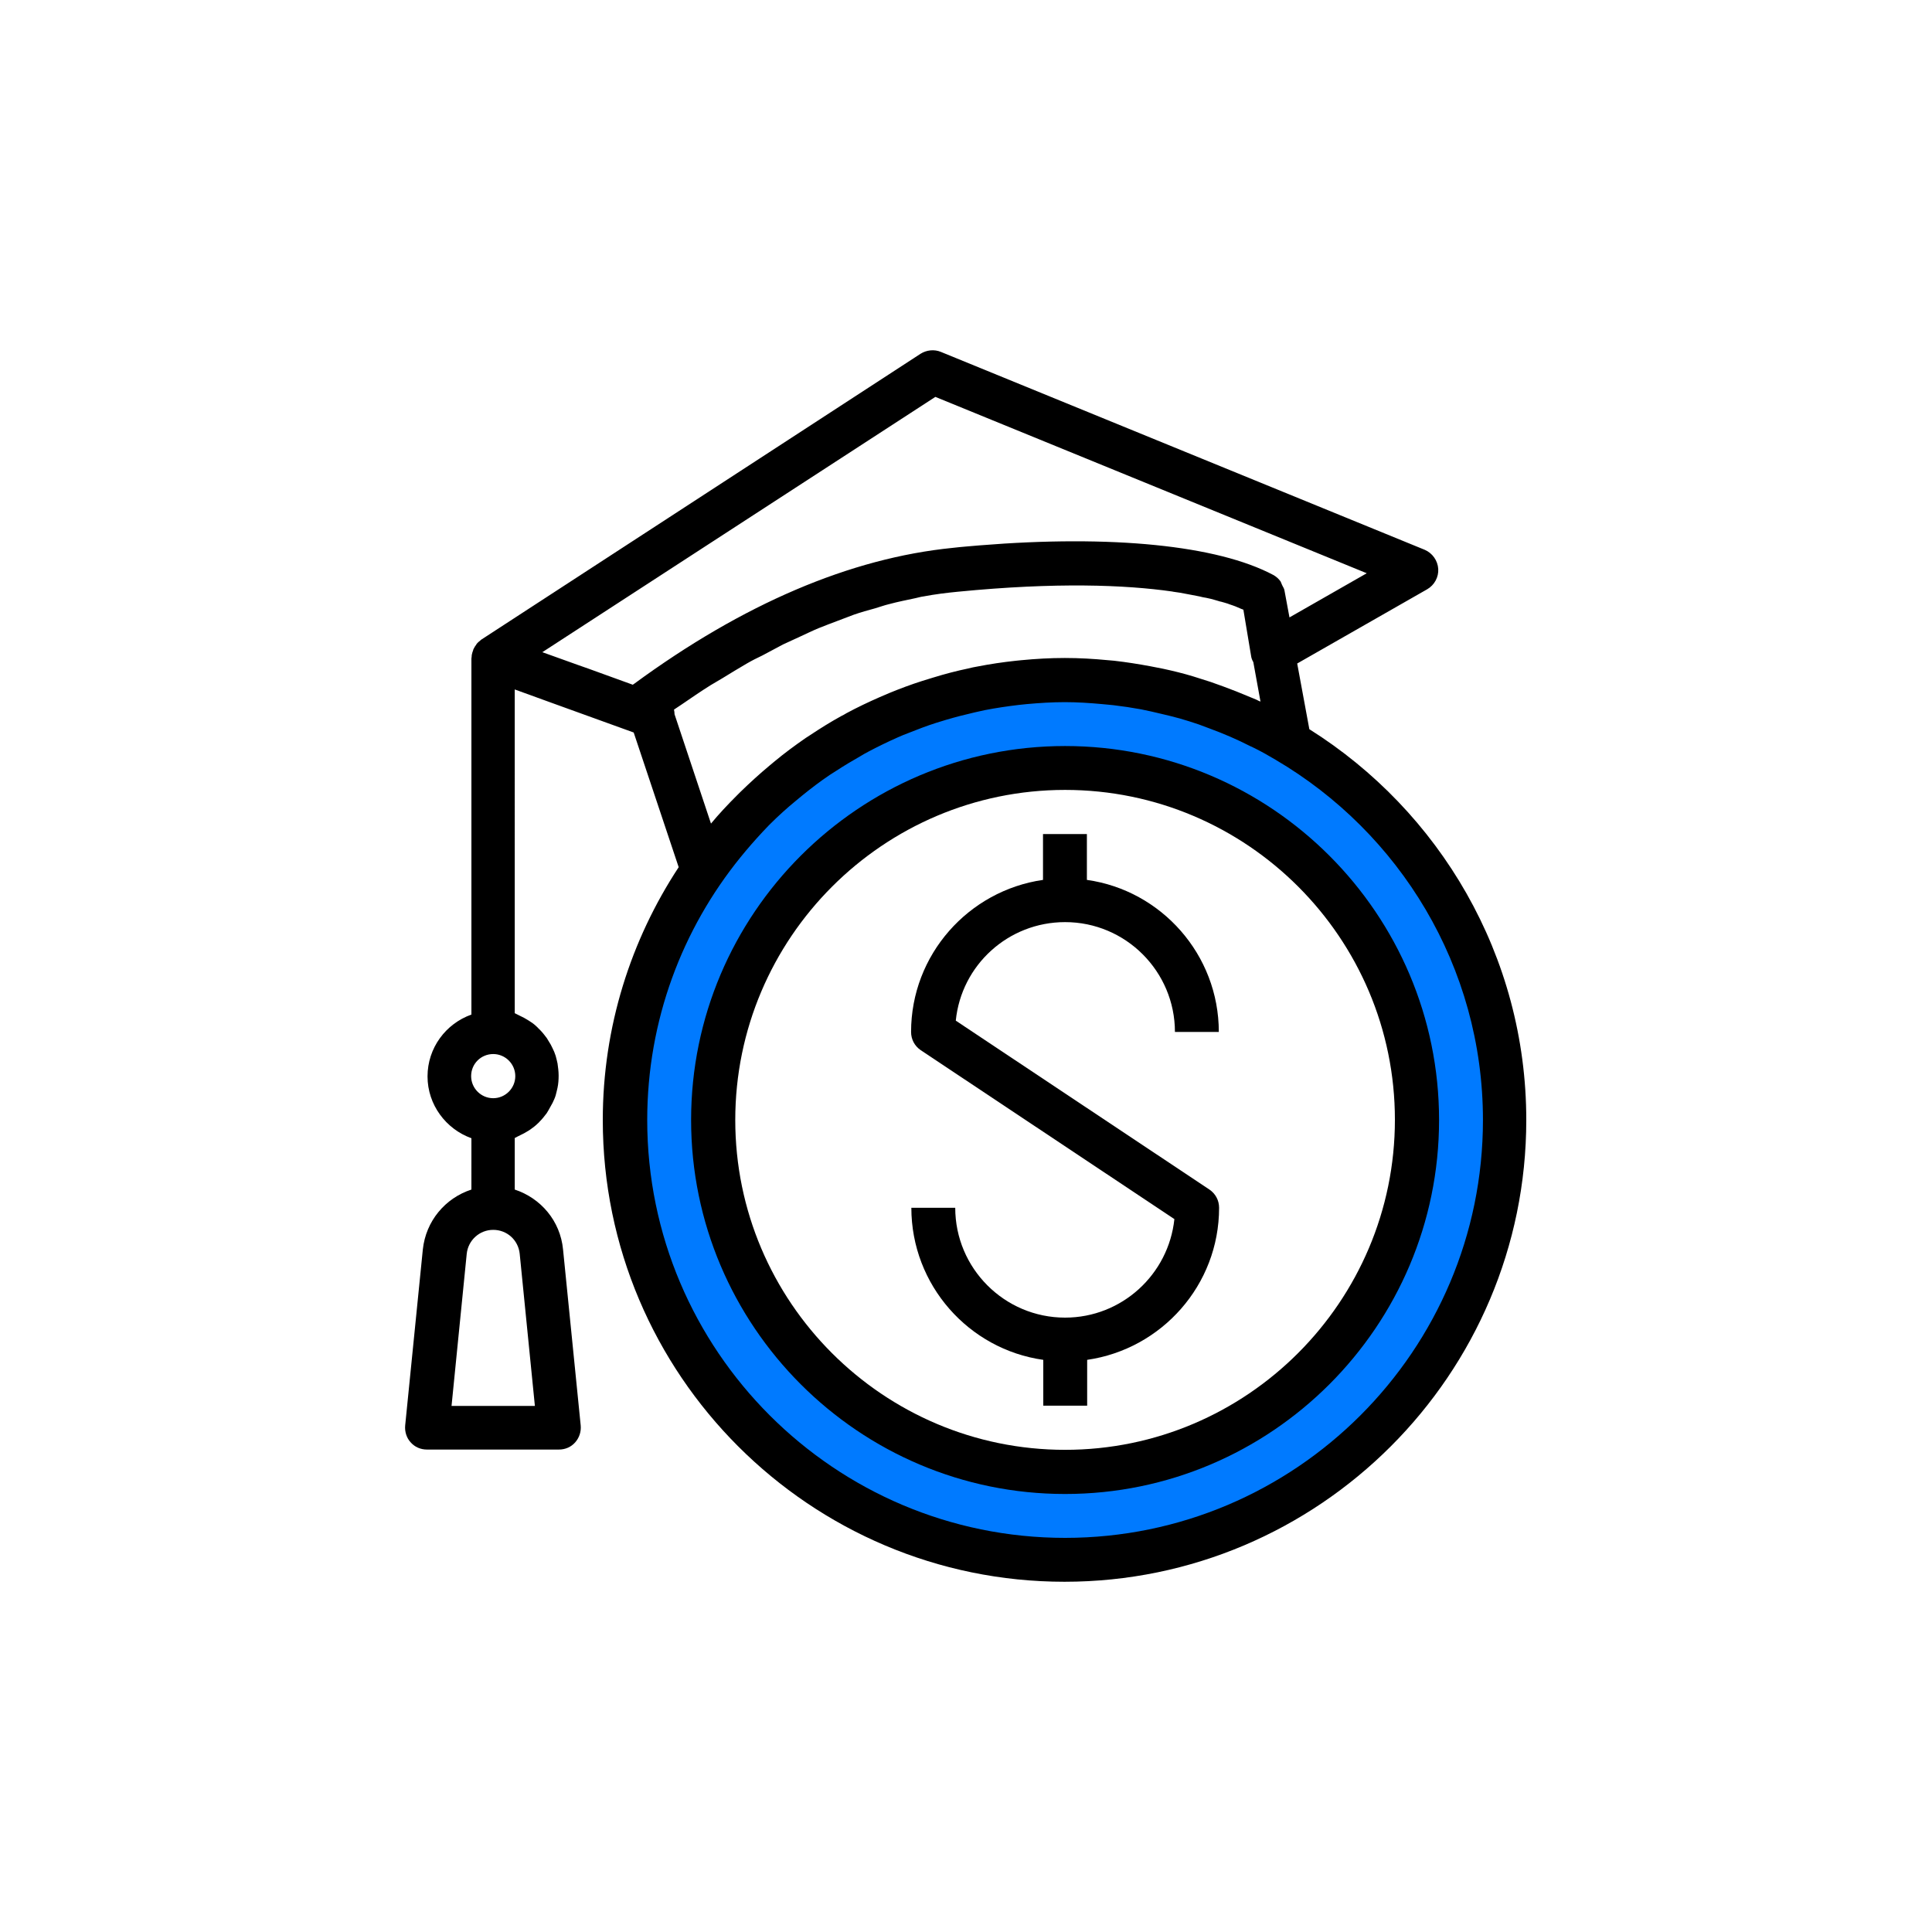 <?xml version="1.0" encoding="UTF-8"?> <!-- Generator: Adobe Illustrator 26.4.1, SVG Export Plug-In . SVG Version: 6.00 Build 0) --> <svg xmlns="http://www.w3.org/2000/svg" xmlns:xlink="http://www.w3.org/1999/xlink" id="Layer_1" x="0px" y="0px" viewBox="0 0 700 700" style="enable-background:new 0 0 700 700;" xml:space="preserve"> <style type="text/css"> .st0{fill:#007AFF;} .st1{fill:#252526;stroke:#252526;stroke-width:4.594;stroke-linejoin:round;stroke-miterlimit:10;} .st2{fill:#252526;} </style> <path class="st0" d="M386.6,248.5c-86.8,0-157.1,70.3-157.1,157.1c0,86.8,70.4,157.1,157.1,157.1c86.8,0,157.1-70.4,157.1-157.1 C543.7,318.9,473.3,248.5,386.6,248.5z M386.6,538.7c-72,0-130.4-58.4-130.4-130.4S314.6,278,386.6,278s130.4,58.4,130.4,130.4 S458.6,538.7,386.6,538.7z"></path> <g> <g> <path d="M153.2,452.7l-6.4,63.8c-0.2,2.2,0.5,4.5,2,6.1c1.5,1.7,3.6,2.6,5.9,2.6h47.8c2.3,0,4.4-0.9,5.9-2.6 c1.5-1.7,2.2-3.9,2-6.1l-6.4-63.8c-1-10.4-8.1-18.6-17.5-21.7v-18.7c0.3-0.1,0.5-0.2,0.8-0.4c0.4-0.2,0.8-0.4,1.2-0.6 c0.9-0.4,1.8-0.9,2.6-1.4c0.4-0.2,0.8-0.5,1.1-0.7c1-0.7,1.9-1.4,2.7-2.2c0.2-0.2,0.4-0.3,0.5-0.5c1-1,1.9-2.1,2.7-3.2 c0.2-0.3,0.4-0.7,0.6-1c0.5-0.9,1-1.8,1.5-2.7c0.2-0.4,0.4-0.9,0.6-1.3c0.4-0.9,0.7-1.9,0.9-2.9c0.1-0.4,0.2-0.9,0.3-1.3 c0.3-1.4,0.4-2.9,0.4-4.4s-0.2-3-0.4-4.4c-0.1-0.4-0.2-0.9-0.3-1.3c-0.2-1-0.5-1.9-0.9-2.9c-0.2-0.5-0.4-0.9-0.6-1.3 c-0.4-0.9-0.9-1.8-1.5-2.7c-0.2-0.3-0.4-0.7-0.6-1c-0.8-1.1-1.7-2.2-2.7-3.2c-0.2-0.2-0.4-0.3-0.5-0.5c-0.8-0.8-1.7-1.6-2.7-2.2 c-0.4-0.3-0.8-0.5-1.1-0.7c-0.8-0.5-1.7-1-2.6-1.4c-0.4-0.2-0.8-0.4-1.2-0.6c-0.3-0.1-0.5-0.3-0.8-0.4V249.8l13.5,4.9l29.6,10.7 l16.3,48.8c-17.3,26.3-27.5,57.8-27.5,91.6c0,92.3,75.1,167.3,167.3,167.3s167.3-75.1,167.3-167.3c0-59.6-31.5-112-78.6-141.6 l-4.4-23.8l47.1-26.9c2.6-1.5,4.2-4.4,4-7.4c-0.2-3-2.1-5.7-4.9-6.9l-175.3-71.7c-2.4-1-5.2-0.7-7.4,0.7L174.3,231.8 c0,0-0.1,0.1-0.1,0.1c0,0-0.1,0-0.1,0.1c-0.5,0.4-1,0.8-1.4,1.3c0,0-0.1,0.1-0.1,0.2c-0.4,0.5-0.7,1-1,1.6 c-0.1,0.2-0.2,0.4-0.2,0.6c-0.2,0.4-0.3,0.9-0.4,1.3c-0.1,0.3-0.1,0.5-0.1,0.8c0,0.3-0.1,0.5-0.1,0.8v129 c-9.3,3.3-15.9,12.1-15.9,22.4s6.7,19.1,15.9,22.4V431C161.3,434.1,154.3,442.4,153.2,452.7L153.2,452.7z M193.8,509.4h-30.2 l5.5-55.1c0.5-4.9,4.6-8.7,9.6-8.7c5,0,9.1,3.7,9.6,8.7L193.8,509.4z M537.3,405.8c0,83.5-67.9,151.4-151.4,151.4 s-151.4-67.9-151.4-151.4c0-36.1,12.7-69.2,33.8-95.2c0.6-0.8,1.3-1.5,1.9-2.3c2.7-3.2,5.4-6.2,8.3-9.2c0.1-0.1,0.3-0.3,0.4-0.4 c3-3,6.2-5.9,9.5-8.6c0.8-0.6,1.5-1.3,2.3-1.9c3.2-2.6,6.5-5.1,9.9-7.4c0.7-0.5,1.5-0.9,2.2-1.4c2.9-1.9,5.9-3.7,8.9-5.4 c1-0.6,2-1.2,3-1.7c3.4-1.8,6.9-3.5,10.5-5.1c1.3-0.6,2.6-1.1,3.9-1.6c3.3-1.3,6.6-2.6,10.1-3.7c1.2-0.4,2.4-0.7,3.6-1.1 c3.4-1,6.9-1.9,10.4-2.7c1.2-0.3,2.4-0.5,3.6-0.8c4.1-0.8,8.2-1.4,12.4-1.9c1-0.1,1.9-0.2,2.9-0.3c4.5-0.4,9.1-0.7,13.7-0.7 c4.5,0,9,0.3,13.4,0.7c1.4,0.1,2.8,0.3,4.2,0.4c3.4,0.4,6.7,0.9,10,1.5c2.4,0.5,4.8,1,7.2,1.6c2.3,0.5,4.5,1.1,6.8,1.7 c2.4,0.7,4.7,1.4,7,2.2c1.3,0.5,2.6,1,4,1.5c4.9,1.8,9.8,3.9,14.5,6.3c0.6,0.3,1.1,0.5,1.7,0.8c2.6,1.3,5.1,2.7,7.6,4.2 C507,301.6,537.3,350.2,537.3,405.8L537.3,405.8z M447.9,250.5c-3-1.2-6.1-2.3-9.2-3.4c-2.1-0.7-4.2-1.3-6.3-2 c-3.6-1.1-7.3-2-11-2.8c-1.5-0.3-3.1-0.6-4.6-0.9c-4.3-0.8-8.7-1.5-13.1-2c-0.8-0.1-1.5-0.1-2.3-0.2c-5.2-0.5-10.3-0.8-15.6-0.8 c-5.3,0-10.5,0.3-15.7,0.8c-0.7,0.1-1.3,0.1-2,0.2c-4.7,0.5-9.4,1.2-14,2.1c-1.1,0.2-2.2,0.4-3.3,0.7c-4.3,0.9-8.5,2-12.7,3.3 c-1.3,0.4-2.6,0.8-3.9,1.2c-4.1,1.3-8.1,2.8-12,4.4c-1.2,0.5-2.3,1-3.5,1.5c-4.1,1.8-8.1,3.7-12,5.8c-0.7,0.4-1.3,0.8-2,1.1 c-3.8,2.1-7.5,4.4-11.1,6.8c-0.6,0.4-1.1,0.7-1.7,1.1c-3.9,2.7-7.7,5.5-11.3,8.5c-0.6,0.5-1.2,1-1.8,1.5c-3.6,3-7.1,6.2-10.5,9.5 c-0.5,0.5-1,1-1.5,1.5c-3.2,3.2-6.3,6.5-9.2,10l-13.2-39.6c0-0.6-0.1-1.1-0.2-1.7c0.9-0.6,1.8-1.2,2.7-1.8c3.5-2.4,7-4.8,10.5-7 c1.5-0.9,2.9-1.7,4.4-2.6c2.9-1.8,5.9-3.6,8.8-5.3c1.9-1.1,3.7-2,5.6-2.9c2.5-1.3,5-2.7,7.5-4c2.1-1,4.2-1.9,6.3-2.9 c2.2-1,4.4-2.1,6.6-3c2.4-1,4.7-1.8,7-2.7c1.9-0.7,3.9-1.5,5.8-2.2c2.6-0.9,5.1-1.6,7.7-2.3c1.7-0.5,3.3-1.1,5-1.5 c3.3-0.9,6.5-1.5,9.7-2.2c0.9-0.2,1.9-0.5,2.8-0.6c4.2-0.8,8.3-1.3,12.4-1.7c35.7-3.5,60.7-2.5,77.6-0.1c0.2,0,0.4,0.1,0.5,0.1 c1.7,0.2,3.3,0.5,4.8,0.8c0.6,0.1,1.1,0.2,1.6,0.3c1.1,0.2,2.1,0.4,3.1,0.6c0.8,0.2,1.6,0.4,2.4,0.5c0.6,0.1,1.2,0.3,1.8,0.4 c1,0.3,1.9,0.5,2.8,0.8c0.3,0.1,0.6,0.2,0.8,0.2c0.9,0.2,1.6,0.5,2.4,0.7c0.3,0.1,0.6,0.2,0.8,0.3c0.7,0.2,1.4,0.5,2,0.7 c0.2,0.1,0.5,0.2,0.7,0.3c0.5,0.2,0.9,0.4,1.4,0.6c0.3,0.1,0.6,0.2,0.8,0.3l2.8,16.8c0.1,0.8,0.4,1.5,0.8,2.2l2.6,14.3 c-0.5-0.2-1-0.4-1.5-0.7C452.7,252.5,450.3,251.5,447.9,250.5L447.9,250.5z M338.9,143.8l156.3,63.9l-28,16l-1.8-9.7 c-0.1-0.8-0.6-1.4-0.9-2.1c-0.2-0.4-0.3-0.8-0.5-1.2c-0.7-1-1.6-1.8-2.7-2.4c-20.1-10.7-58.5-14.6-106.4-10.7 c-3.2,0.3-6.4,0.5-9.7,0.9c-37.1,3.7-76,20.3-115.5,49.3c-0.2,0.1-0.3,0.2-0.4,0.3l-16-5.8l-3.7-1.3l-13.1-4.7L338.9,143.8z M178.7,381.9c4.4,0,8,3.6,8,8c0,4.4-3.6,8-8,8s-8-3.6-8-8C170.7,385.4,174.3,381.9,178.7,381.9z"></path> <path d="M385.9,334.1c22,0,39.8,17.9,39.8,39.8h15.9c0-28-20.8-51.3-47.8-55.1v-16.6h-15.9v16.6c-27,3.9-47.8,27.1-47.8,55.1 c0,2.7,1.3,5.1,3.5,6.6l91.9,61.2c-2.1,20-19,35.7-39.6,35.7c-22,0-39.8-17.9-39.8-39.8h-15.9c0,28,20.8,51.3,47.8,55.1v16.6h15.9 v-16.6c27-3.9,47.8-27.1,47.8-55.1c0-2.7-1.3-5.1-3.5-6.6l-91.9-61.2C348.3,349.7,365.3,334.1,385.9,334.1z"></path> <path d="M385.9,270.3c-74.7,0-135.5,60.8-135.5,135.5s60.8,135.5,135.5,135.5s135.5-60.8,135.5-135.5S460.6,270.3,385.9,270.3z M385.9,525.3c-65.9,0-119.5-53.6-119.5-119.5S320,286.2,385.9,286.2s119.5,53.6,119.5,119.5S451.8,525.3,385.9,525.3z"></path> </g> </g> </svg> 
